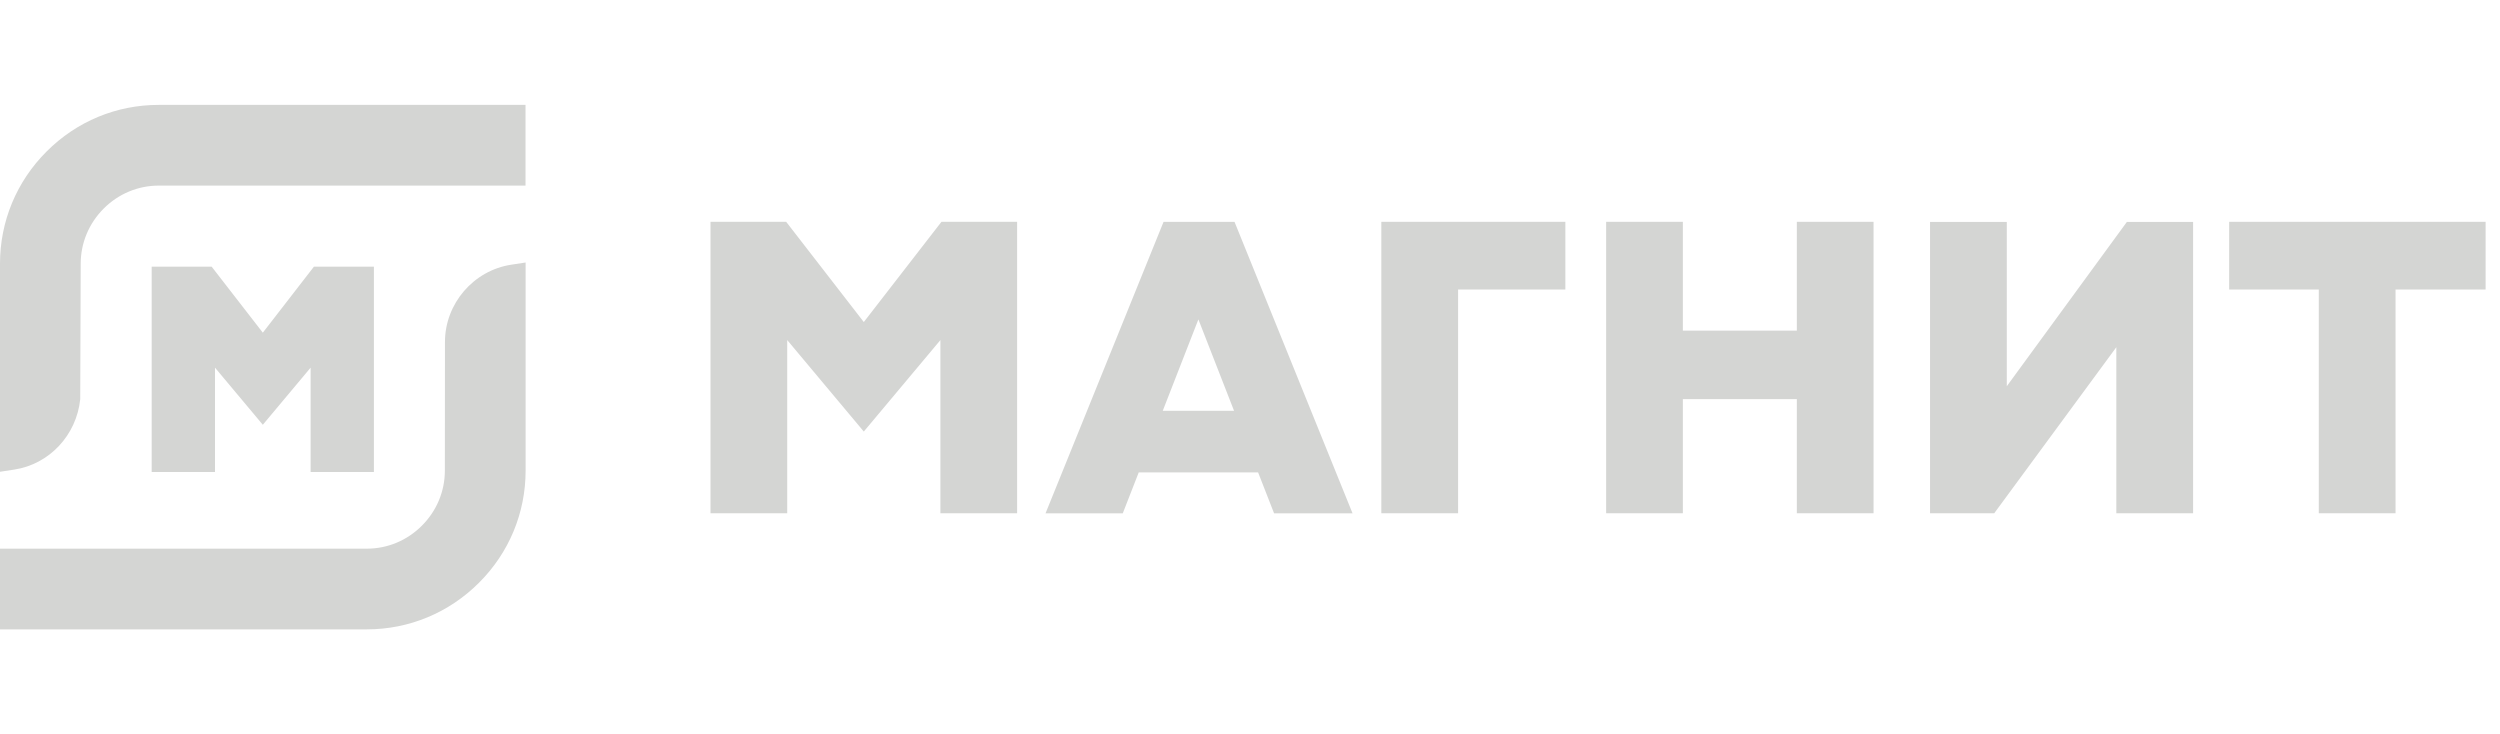 <svg width="143" height="42" viewBox="0 0 143 42" fill="none" xmlns="http://www.w3.org/2000/svg">
<path d="M2.667 8.664C0.945 10.383 0 12.664 0 15.083V26.985L0.817 26.86C2.824 26.553 4.375 24.894 4.589 22.836L4.616 15.086C4.616 13.902 5.083 12.78 5.93 11.931C6.778 11.083 7.899 10.616 9.083 10.616H30.06V6H9.083C6.666 5.997 4.385 6.942 2.667 8.664Z" fill="#D4D5D3"/>
<path d="M25.452 19.561L25.446 26.917C25.446 28.103 24.979 29.222 24.132 30.069C23.285 30.917 22.166 31.384 20.979 31.384H0V36H20.979C23.399 36 25.68 35.052 27.399 33.333C29.12 31.614 30.065 29.336 30.065 26.917V15.015L29.248 15.14C27.084 15.469 25.452 17.369 25.452 19.561Z" fill="#D4D5D3"/>
<path d="M21.387 26.999V15.252H17.957L15.033 19.029L12.105 15.252H8.676V26.999H12.298V21.03L15.033 24.297L17.767 21.03V26.999H21.387Z" fill="#D4D5D3"/>
<path d="M79.012 29.358H83.403V16.56H89.539V12.688H79.012V29.358Z" fill="#D4D5D3"/>
<path d="M102.779 18.912H96.259V12.688H91.871V29.358H96.259V22.83H102.779V29.358H107.167V12.688H102.779V18.912Z" fill="#D4D5D3"/>
<path d="M127.508 16.56H132.635V29.358H137.025V16.56H142.177V12.688H127.508V16.56Z" fill="#D4D5D3"/>
<path d="M114.789 22.092V12.694H110.398V29.358H114.07L121.054 19.86V29.358H125.445V12.694H121.657L114.789 22.092Z" fill="#D4D5D3"/>
<path d="M49.409 18.421L44.969 12.688H40.641V29.358H45.029V19.452L49.409 24.685L53.791 19.452V29.358H58.179V12.688H53.851L49.409 18.421Z" fill="#D4D5D3"/>
<path d="M66.555 12.691L59.805 29.361H64.223L65.135 27.023H71.964L72.877 29.361H77.365L70.615 12.691H66.555ZM66.509 23.498L68.548 18.269L70.588 23.498H66.509Z" fill="#D4D5D3"/>
</svg>
